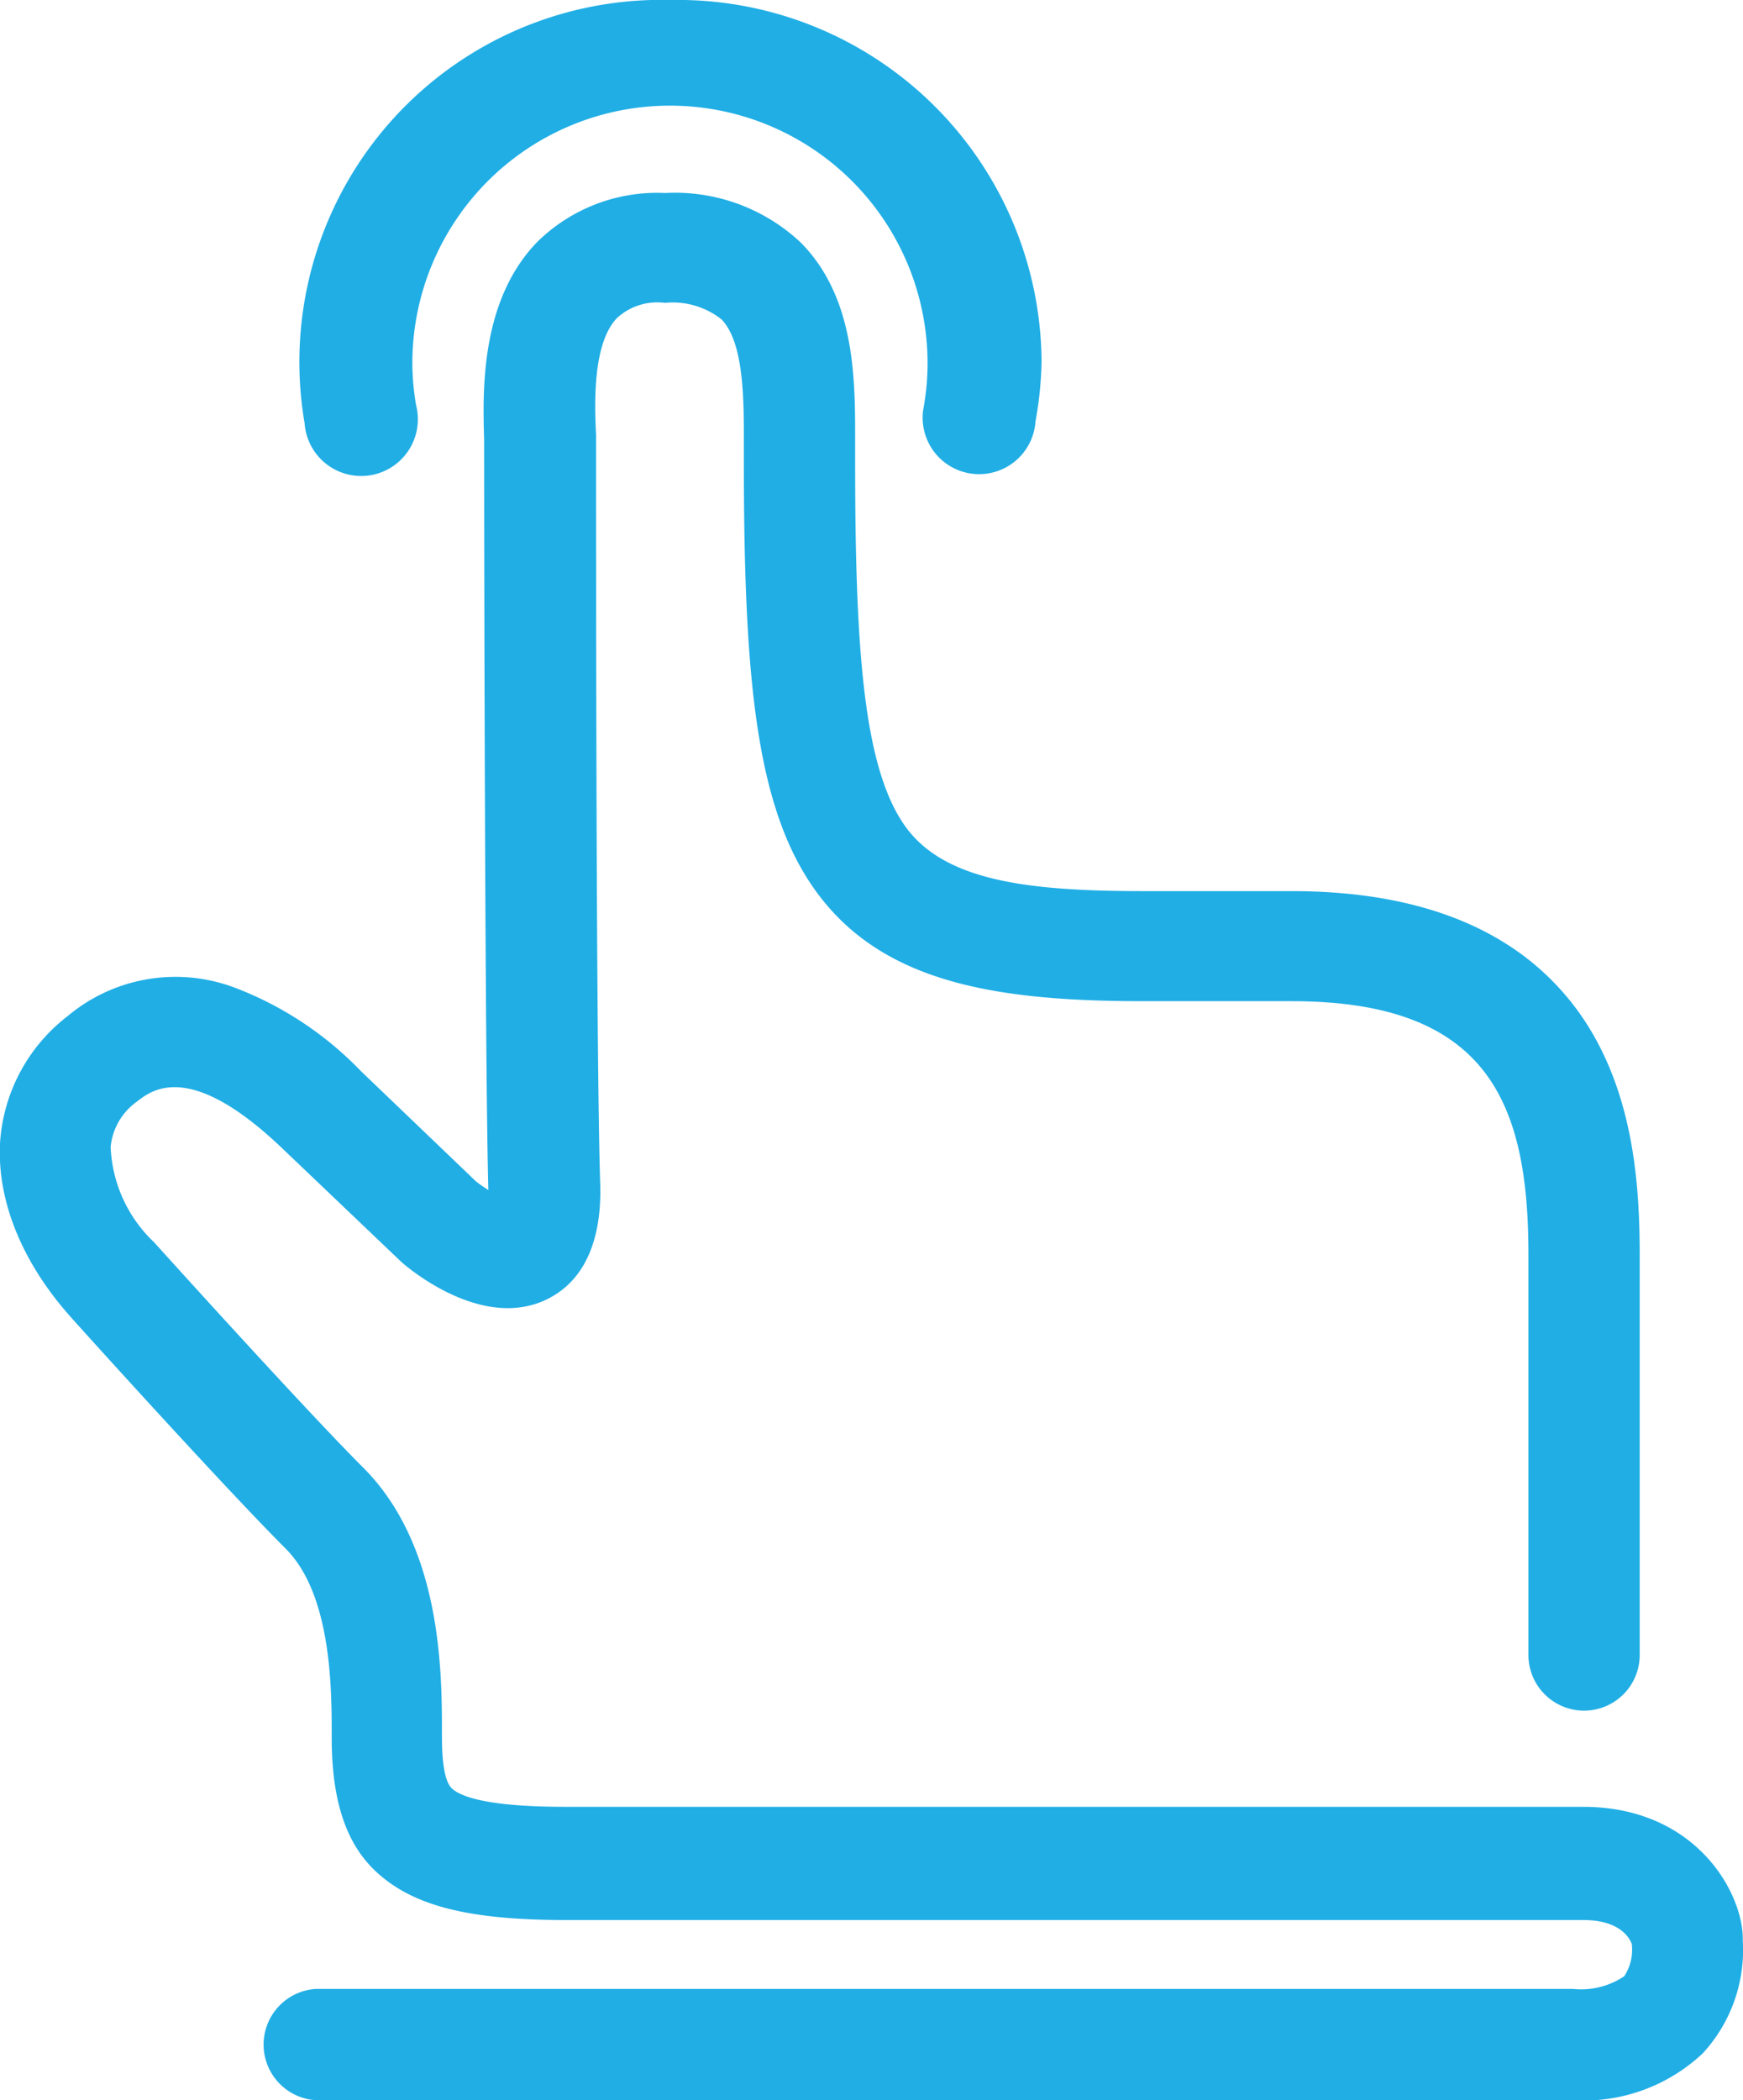 <svg id="レイヤー_1" data-name="レイヤー 1" xmlns="http://www.w3.org/2000/svg" viewBox="0 0 83.02 100"><title>05_app</title><path d="M83.42,100H23.85a2.65,2.65,0,1,1-.3-5.3H83.41a3.7,3.7,0,0,0,2.44-.6,2.28,2.28,0,0,0,.36-1.55h0c-.09-.23-.52-1.13-2.31-1.13H35.44c-4.26,0-6.82-.57-8.56-1.9-1.22-.94-2.59-2.59-2.59-6.75v-.14c0-2.18,0-6.71-2.2-8.9-3-3-9.85-10.59-10.14-10.92-2.42-2.67-3.64-5.69-3.45-8.51a8.27,8.27,0,0,1,3.2-5.91A8,8,0,0,1,19.6,47a16.45,16.45,0,0,1,6.08,4l5.48,5.25a6.21,6.21,0,0,0,.59.41c-.16-5.83-.2-30.39-.2-35v-.72c-.07-2.31-.19-6.62,2.53-9.42a8.14,8.14,0,0,1,6.09-2.33,8.74,8.74,0,0,1,6.46,2.36c2.65,2.67,2.59,6.66,2.59,9.57v.74c0,8.81.37,14.47,2.28,17.33,1.8,2.7,5.71,3.24,11.43,3.24H70c6.58,0,11.29,2.09,14,6.22,2.31,3.55,2.59,7.81,2.59,11.12V78.8a2.65,2.65,0,1,1-5.3,0V59.74c0-7.22-1.92-12.07-11.28-12.07H62.94c-7.27,0-12.74-.95-15.84-5.6-2.67-4-3.18-10.22-3.18-20.28V21c0-2,0-4.69-1.06-5.79a3.75,3.75,0,0,0-2.7-.79,2.84,2.84,0,0,0-2.28.72c-1.15,1.19-1.08,4-1,5.57v.86c0,4.59,0,29.1.2,34.85.05,1.89-.34,4.36-2.53,5.44-2.78,1.36-5.9-.91-6.8-1.65l-.16-.14L22,54.74c-4.48-4.31-6.29-2.83-7-2.28a3,3,0,0,0-1.24,2.15,6.61,6.61,0,0,0,2.07,4.54c.08.09,7.07,7.84,9.95,10.72,3.76,3.75,3.76,9.77,3.76,12.67v.14c0,2.12.39,2.41.55,2.54.48.37,1.79.81,5.33.81H83.89c5.38,0,7.61,4.09,7.61,6.28v.1a7.26,7.26,0,0,1-1.9,5.35A8.27,8.27,0,0,1,83.42,100Z" transform="translate(-8.49 0)" style="fill:#20aee5"/><path d="M58.1,17.24A17.33,17.33,0,0,0,40.45,0,17.24,17.24,0,0,0,23,20.16h0a2.7,2.7,0,1,0,5.31-.86,11.93,11.93,0,0,1-.18-2,12.27,12.27,0,1,1,24.54,0,12.11,12.11,0,0,1-.21,2.23h0a2.69,2.69,0,1,0,5.35.54A17.49,17.49,0,0,0,58.1,17.24Z" transform="translate(-8.49 0)" style="fill:#20aee5"/></svg>